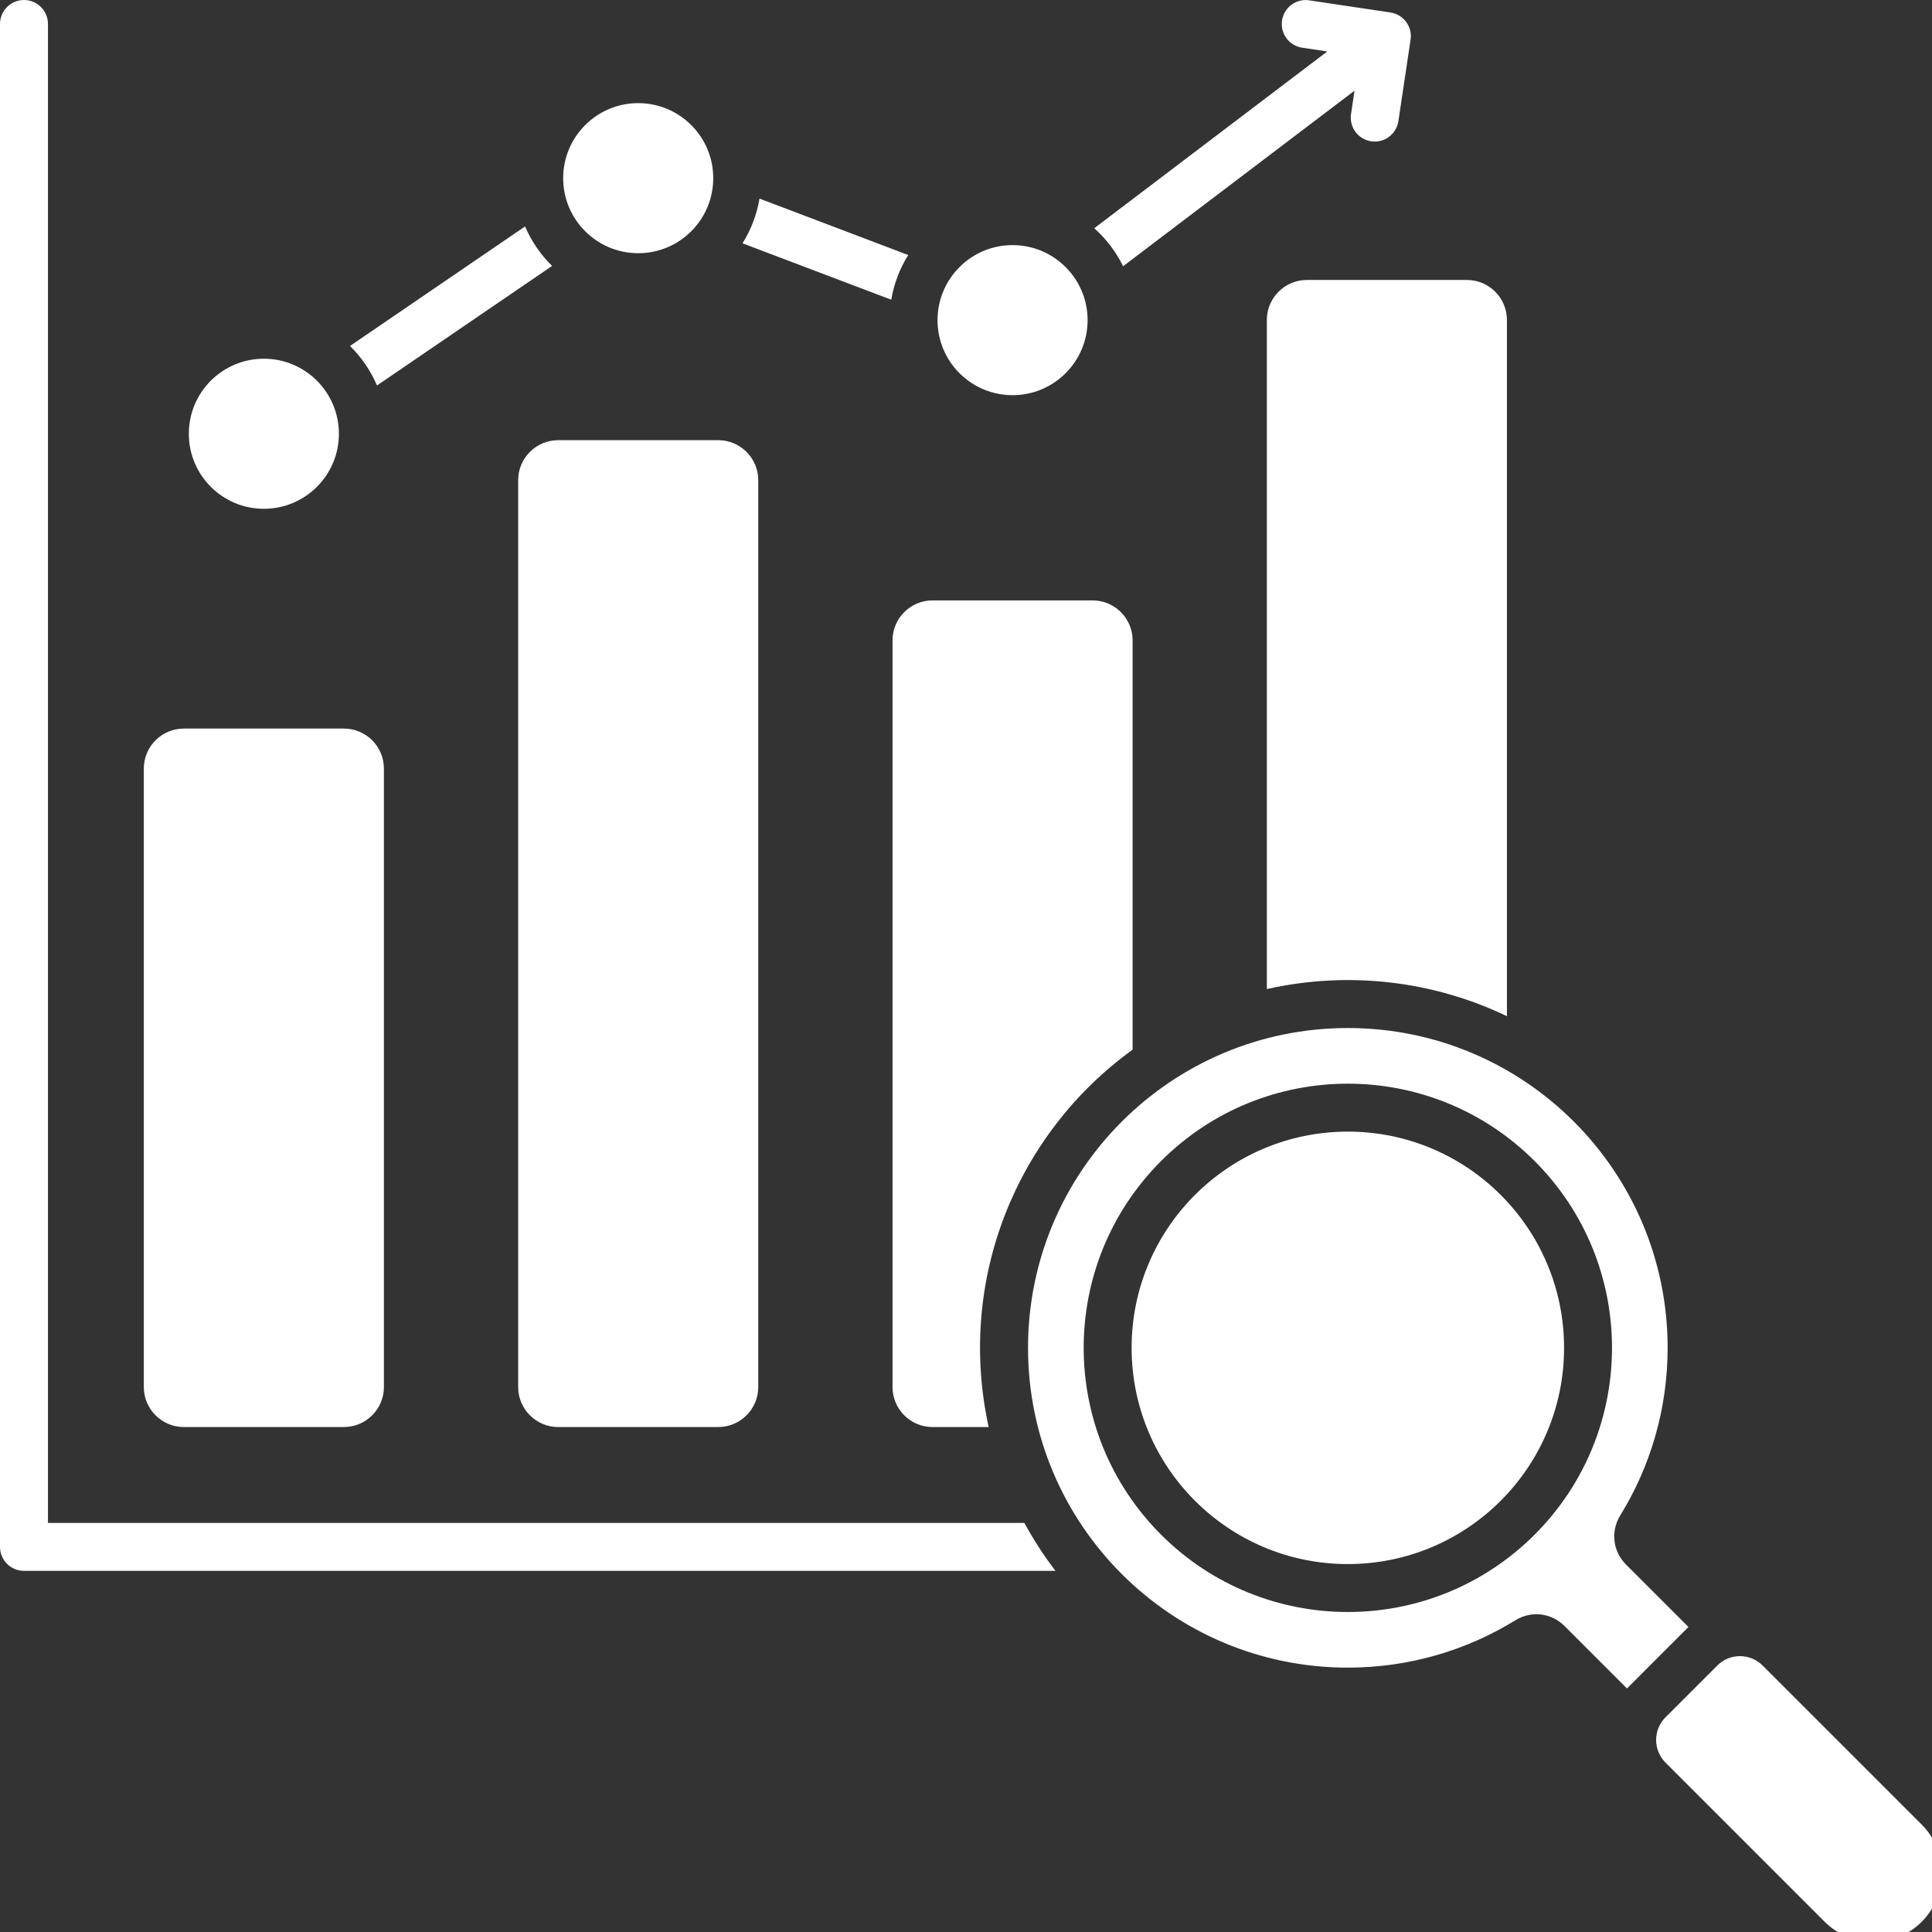 <svg width="68" height="68" viewBox="0 0 68 68" fill="none" xmlns="http://www.w3.org/2000/svg">
<rect x="0" y="0" width="68" height="68" fill="#333333" stroke="none"/>
<path fill-rule="evenodd" clip-rule="evenodd" d="M47.439 58.695C49.601 58.695 51.62 58.085 53.335 57.029C53.897 56.682 54.601 56.765 55.067 57.231L57.264 59.428L59.428 57.264L57.231 55.067C56.765 54.601 56.682 53.897 57.029 53.335C58.085 51.621 58.695 49.601 58.695 47.439C58.695 41.223 53.656 36.183 47.439 36.183C41.223 36.183 36.183 41.223 36.183 47.439C36.183 53.656 41.223 58.695 47.439 58.695H47.439ZM47.675 3.192L39.529 9.371C39.281 8.863 38.936 8.409 38.514 8.033L46.716 1.811L45.825 1.678C45.606 1.643 45.409 1.523 45.278 1.345C45.146 1.166 45.09 0.943 45.123 0.723C45.155 0.504 45.272 0.305 45.449 0.172C45.626 0.038 45.849 -0.02 46.069 0.01L48.936 0.439C49.046 0.455 49.151 0.493 49.246 0.549C49.341 0.606 49.424 0.681 49.49 0.77C49.556 0.859 49.604 0.959 49.632 1.067C49.659 1.174 49.664 1.286 49.648 1.395L49.219 4.262C49.203 4.372 49.165 4.477 49.109 4.572C49.052 4.667 48.977 4.75 48.888 4.816C48.8 4.882 48.699 4.93 48.591 4.958C48.484 4.985 48.372 4.99 48.263 4.974C48.153 4.958 48.048 4.921 47.953 4.864C47.858 4.807 47.775 4.733 47.709 4.644C47.643 4.555 47.595 4.454 47.568 4.347C47.541 4.24 47.535 4.128 47.551 4.019L47.675 3.192H47.675ZM31.37 10.549L26.134 8.564C26.435 8.083 26.638 7.549 26.732 6.99L31.967 8.976C31.666 9.456 31.463 9.991 31.37 10.55L31.37 10.549ZM19.432 9.36L13.269 13.567C13.046 13.046 12.723 12.574 12.319 12.177L18.481 7.97C18.704 8.491 19.027 8.963 19.432 9.36H19.432ZM0.844 55.289C0.62 55.289 0.405 55.2 0.247 55.042C0.089 54.884 0 54.669 0 54.446V0.844C-2.335e-09 0.733 0.022 0.623 0.064 0.521C0.107 0.418 0.169 0.325 0.247 0.247C0.325 0.169 0.418 0.107 0.521 0.064C0.623 0.022 0.733 0 0.844 0C0.955 0 1.064 0.022 1.167 0.064C1.269 0.107 1.362 0.169 1.44 0.247C1.519 0.325 1.581 0.418 1.623 0.521C1.666 0.623 1.688 0.733 1.688 0.844V53.602H36.055C36.375 54.192 36.741 54.756 37.149 55.289H0.844V55.289ZM32.82 21.132H38.457C39.232 21.132 39.864 21.764 39.864 22.538V36.945C35.751 39.919 33.669 45.085 34.798 50.227H32.82C32.045 50.227 31.414 49.595 31.414 48.821V22.538C31.414 21.764 32.045 21.132 32.82 21.132ZM6.469 25.643C5.694 25.643 5.062 26.275 5.062 27.049V48.821C5.062 49.595 5.694 50.227 6.469 50.227H12.106C12.88 50.227 13.512 49.595 13.512 48.821V27.049C13.512 26.275 12.88 25.643 12.106 25.643H6.469V25.643ZM19.644 15.493C18.87 15.493 18.238 16.125 18.238 16.899V48.821C18.238 49.595 18.87 50.227 19.644 50.227H25.282C26.056 50.227 26.688 49.595 26.688 48.821V16.899C26.688 16.125 26.056 15.493 25.282 15.493H19.644ZM45.995 9.854H51.633C52.407 9.854 53.039 10.486 53.039 11.261V35.767C50.439 34.517 47.454 34.167 44.589 34.812V11.261C44.589 10.486 45.221 9.854 45.995 9.854ZM9.287 12.626C7.829 12.626 6.646 13.808 6.646 15.267C6.646 16.725 7.829 17.908 9.287 17.908C10.746 17.908 11.928 16.725 11.928 15.267C11.928 13.808 10.746 12.626 9.287 12.626ZM35.639 8.627C34.18 8.627 32.998 9.81 32.998 11.268C32.998 12.727 34.18 13.909 35.639 13.909C37.097 13.909 38.28 12.727 38.28 11.268C38.28 9.81 37.097 8.627 35.639 8.627ZM22.463 3.63C21.005 3.63 19.822 4.812 19.822 6.271C19.822 7.73 21.005 8.912 22.463 8.912C23.922 8.912 25.104 7.729 25.104 6.271C25.104 4.812 23.922 3.63 22.463 3.63ZM60.445 58.619C60.884 58.181 61.598 58.181 62.036 58.619L67.639 64.221C68.579 65.161 68.579 66.699 67.639 67.639C66.699 68.579 65.161 68.579 64.221 67.639L58.619 62.036C58.181 61.598 58.181 60.883 58.619 60.445L60.446 58.618L60.445 58.619ZM47.439 55.05C43.236 55.05 39.829 51.643 39.829 47.439C39.829 43.236 43.236 39.829 47.439 39.829C51.643 39.829 55.05 43.236 55.05 47.439C55.05 51.643 51.643 55.05 47.439 55.05ZM54.014 54.014C50.383 57.645 44.496 57.645 40.865 54.014C37.234 50.383 37.234 44.496 40.865 40.865C44.496 37.234 50.383 37.234 54.014 40.865C57.645 44.496 57.645 50.383 54.014 54.014Z" fill="white"/>
</svg>
